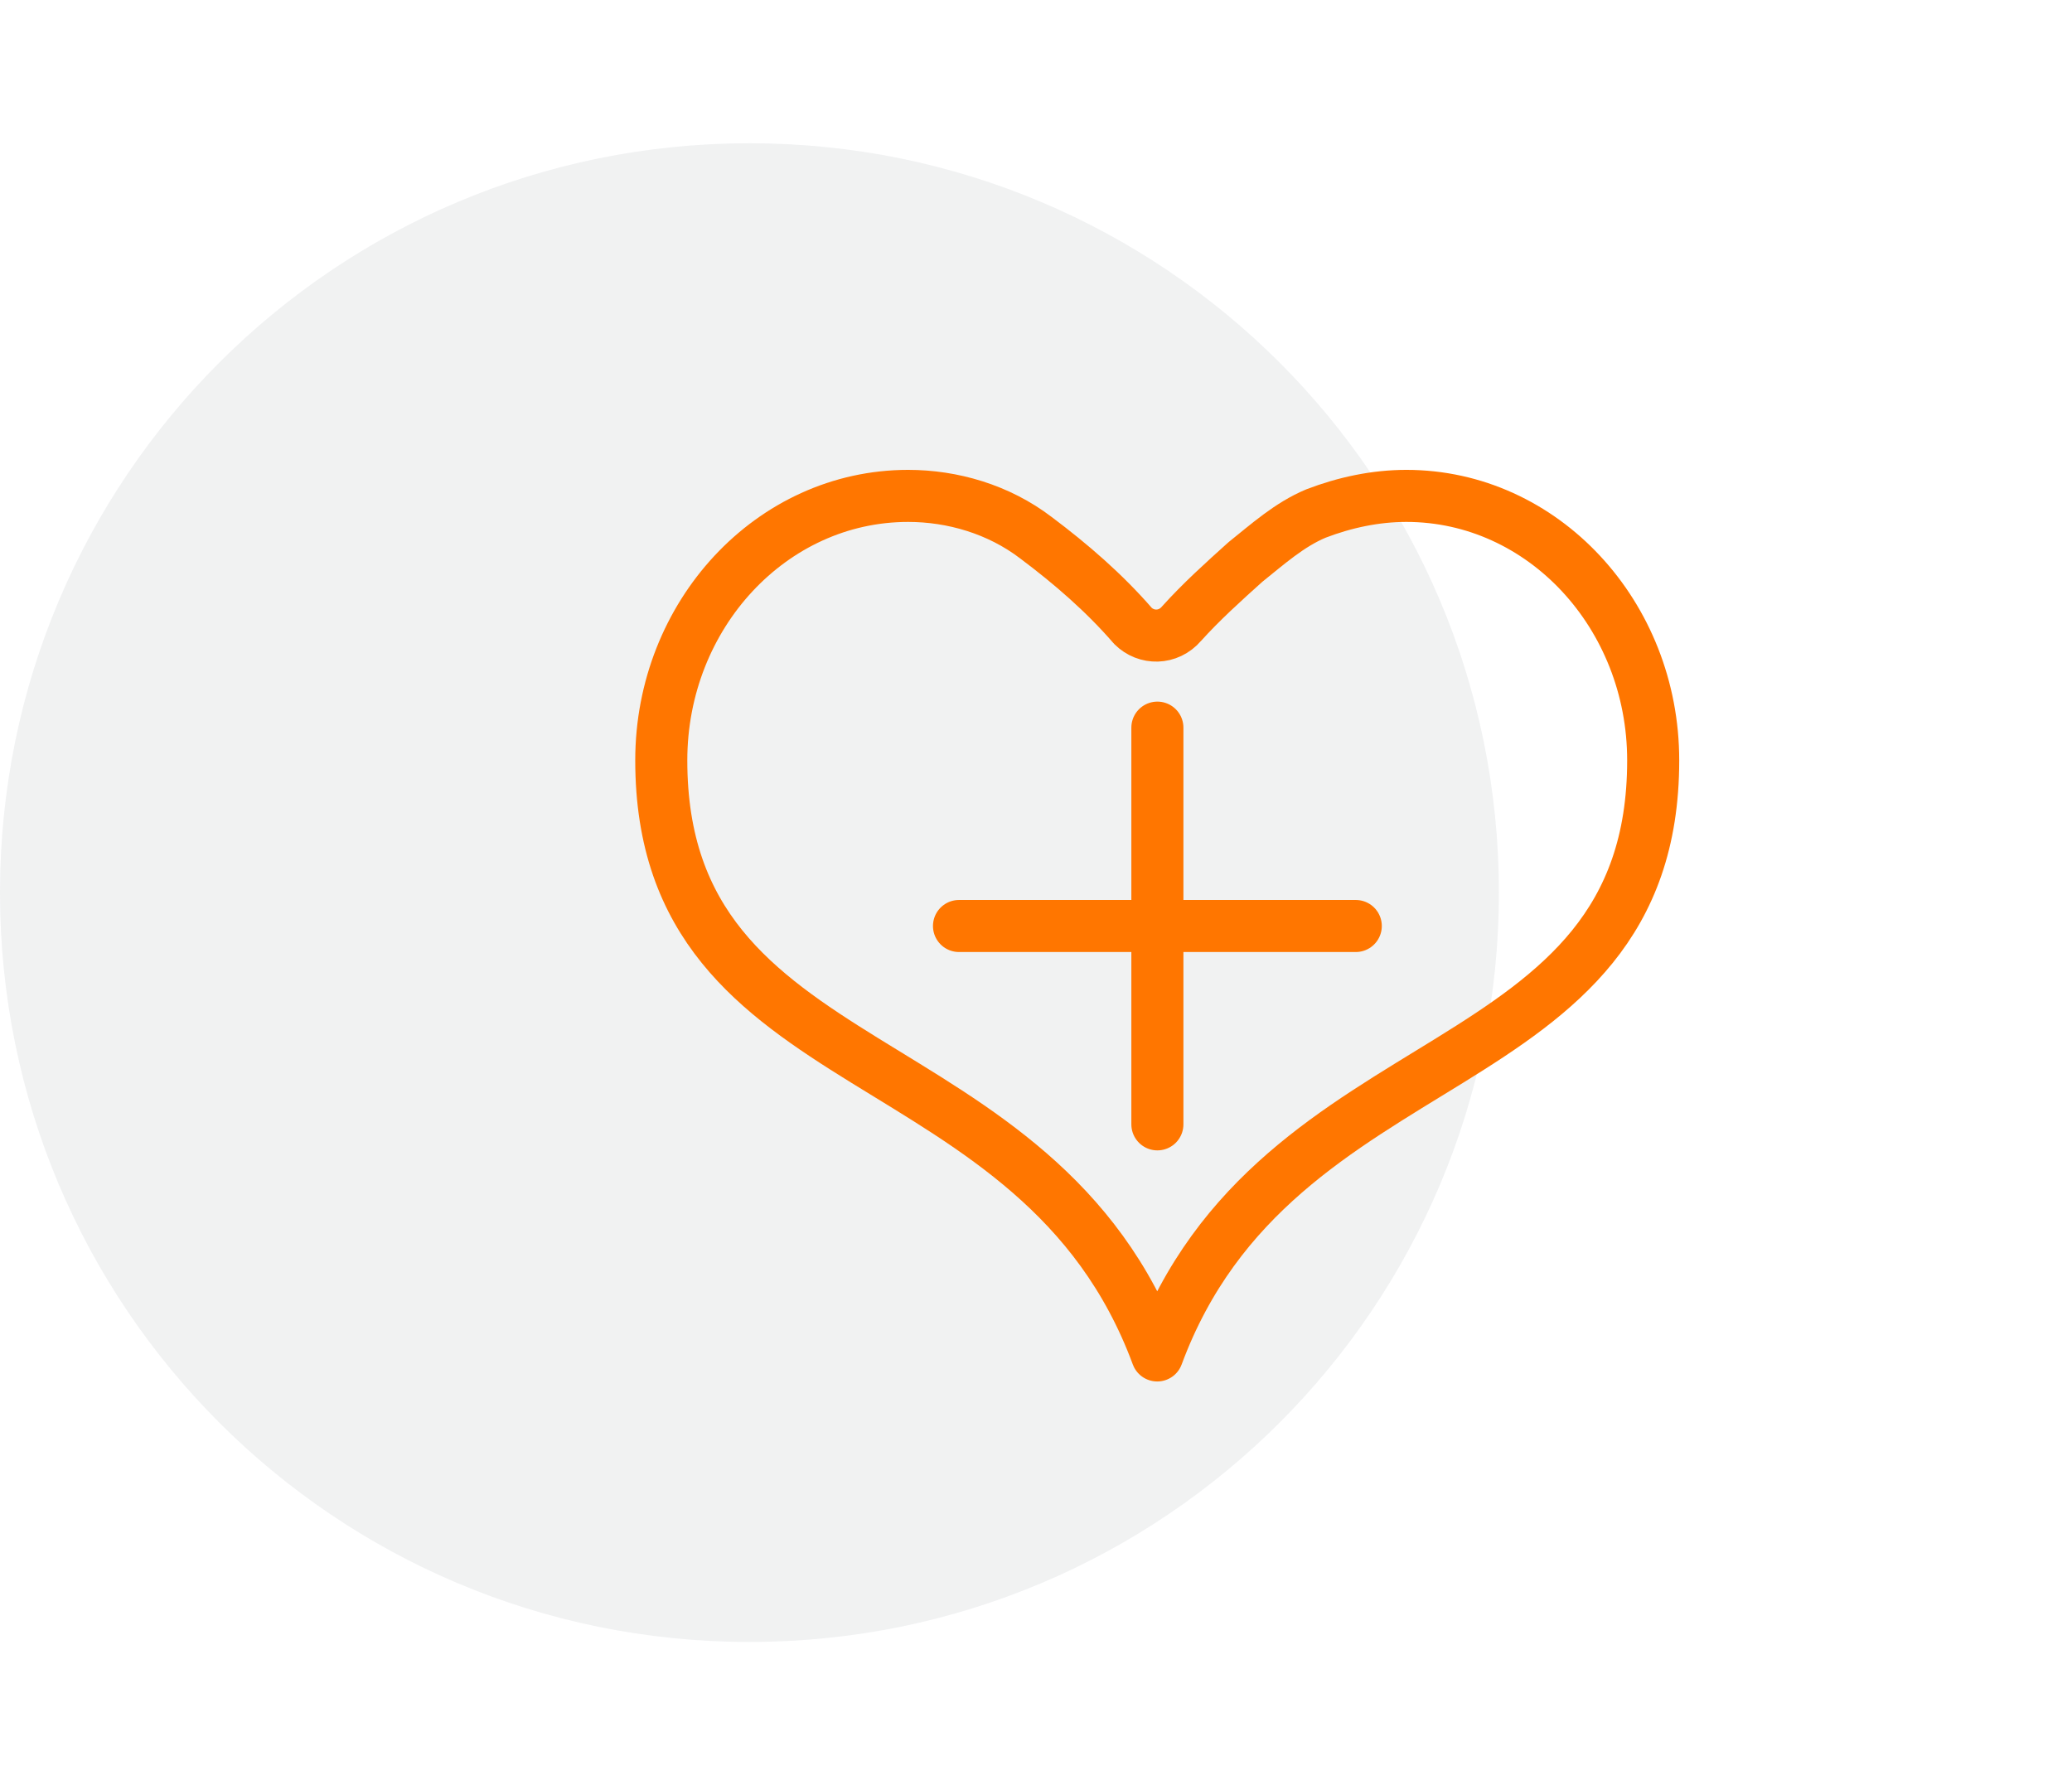 <?xml version="1.0" encoding="utf-8"?>
<!-- Generator: Adobe Illustrator 26.0.2, SVG Export Plug-In . SVG Version: 6.00 Build 0)  -->
<svg version="1.1" id="Layer_1" xmlns="http://www.w3.org/2000/svg" xmlns:xlink="http://www.w3.org/1999/xlink" x="0px" y="0px"
	 viewBox="0 0 94 81" style="enable-background:new 0 0 94 81;" xml:space="preserve">
<style type="text/css">
	.st0{opacity:6.000000e-02;}
	.st1{fill-rule:evenodd;clip-rule:evenodd;fill:#0A1B2A;}
	.st2{fill:none;stroke:#FF7600;stroke-width:2.362;stroke-linecap:round;stroke-linejoin:round;}
</style>
<g id="Artboard">
	<g id="Group-2" transform="translate(0, 7)">
		<g id="Layer_2_00000033328219383259175480000011267036197527768981_" class="st0">
			<g id="Icon-Circle-DevOpsSec">
				<path id="Rectangle" class="st1" d="M34-0.5L34-0.5c18.8,0,34,15.2,34,34l0,0c0,18.8-15.2,34-34,34l0,0c-18.8,0-34-15.2-34-34
					l0,0C0,14.7,15.2-0.5,34-0.5L34-0.5z"/>
			</g>
		</g>
		<g id="Group" transform="translate(30, 16)">
			<path id="Path" class="st2" d="M33.8-0.5C40-0.5,45,4.9,45,11.5c0,14.9-17.1,12.4-22.5,27C17.1,23.9,0,26.4,0,11.5
				c0-6.6,5-12,11.2-12c2,0,4.1,0.6,5.8,1.9c1.6,1.2,3.1,2.5,4.4,4C22,6,23,6,23.6,5.3c0.9-1,1.9-1.9,2.9-2.8c1-0.8,2-1.7,3.2-2.2
				C31-0.2,32.4-0.5,33.8-0.5z"/>
			<g id="Path_00000120559201467284564800000007108262408501130394_" transform="translate(13.507, 10.515)">
				<line class="st2" x1="0" y1="8.5" x2="18" y2="8.5"/>
				<line class="st2" x1="9" y1="-0.5" x2="9" y2="17.5"/>
			</g>
		</g>
	</g>
</g>
</svg>

